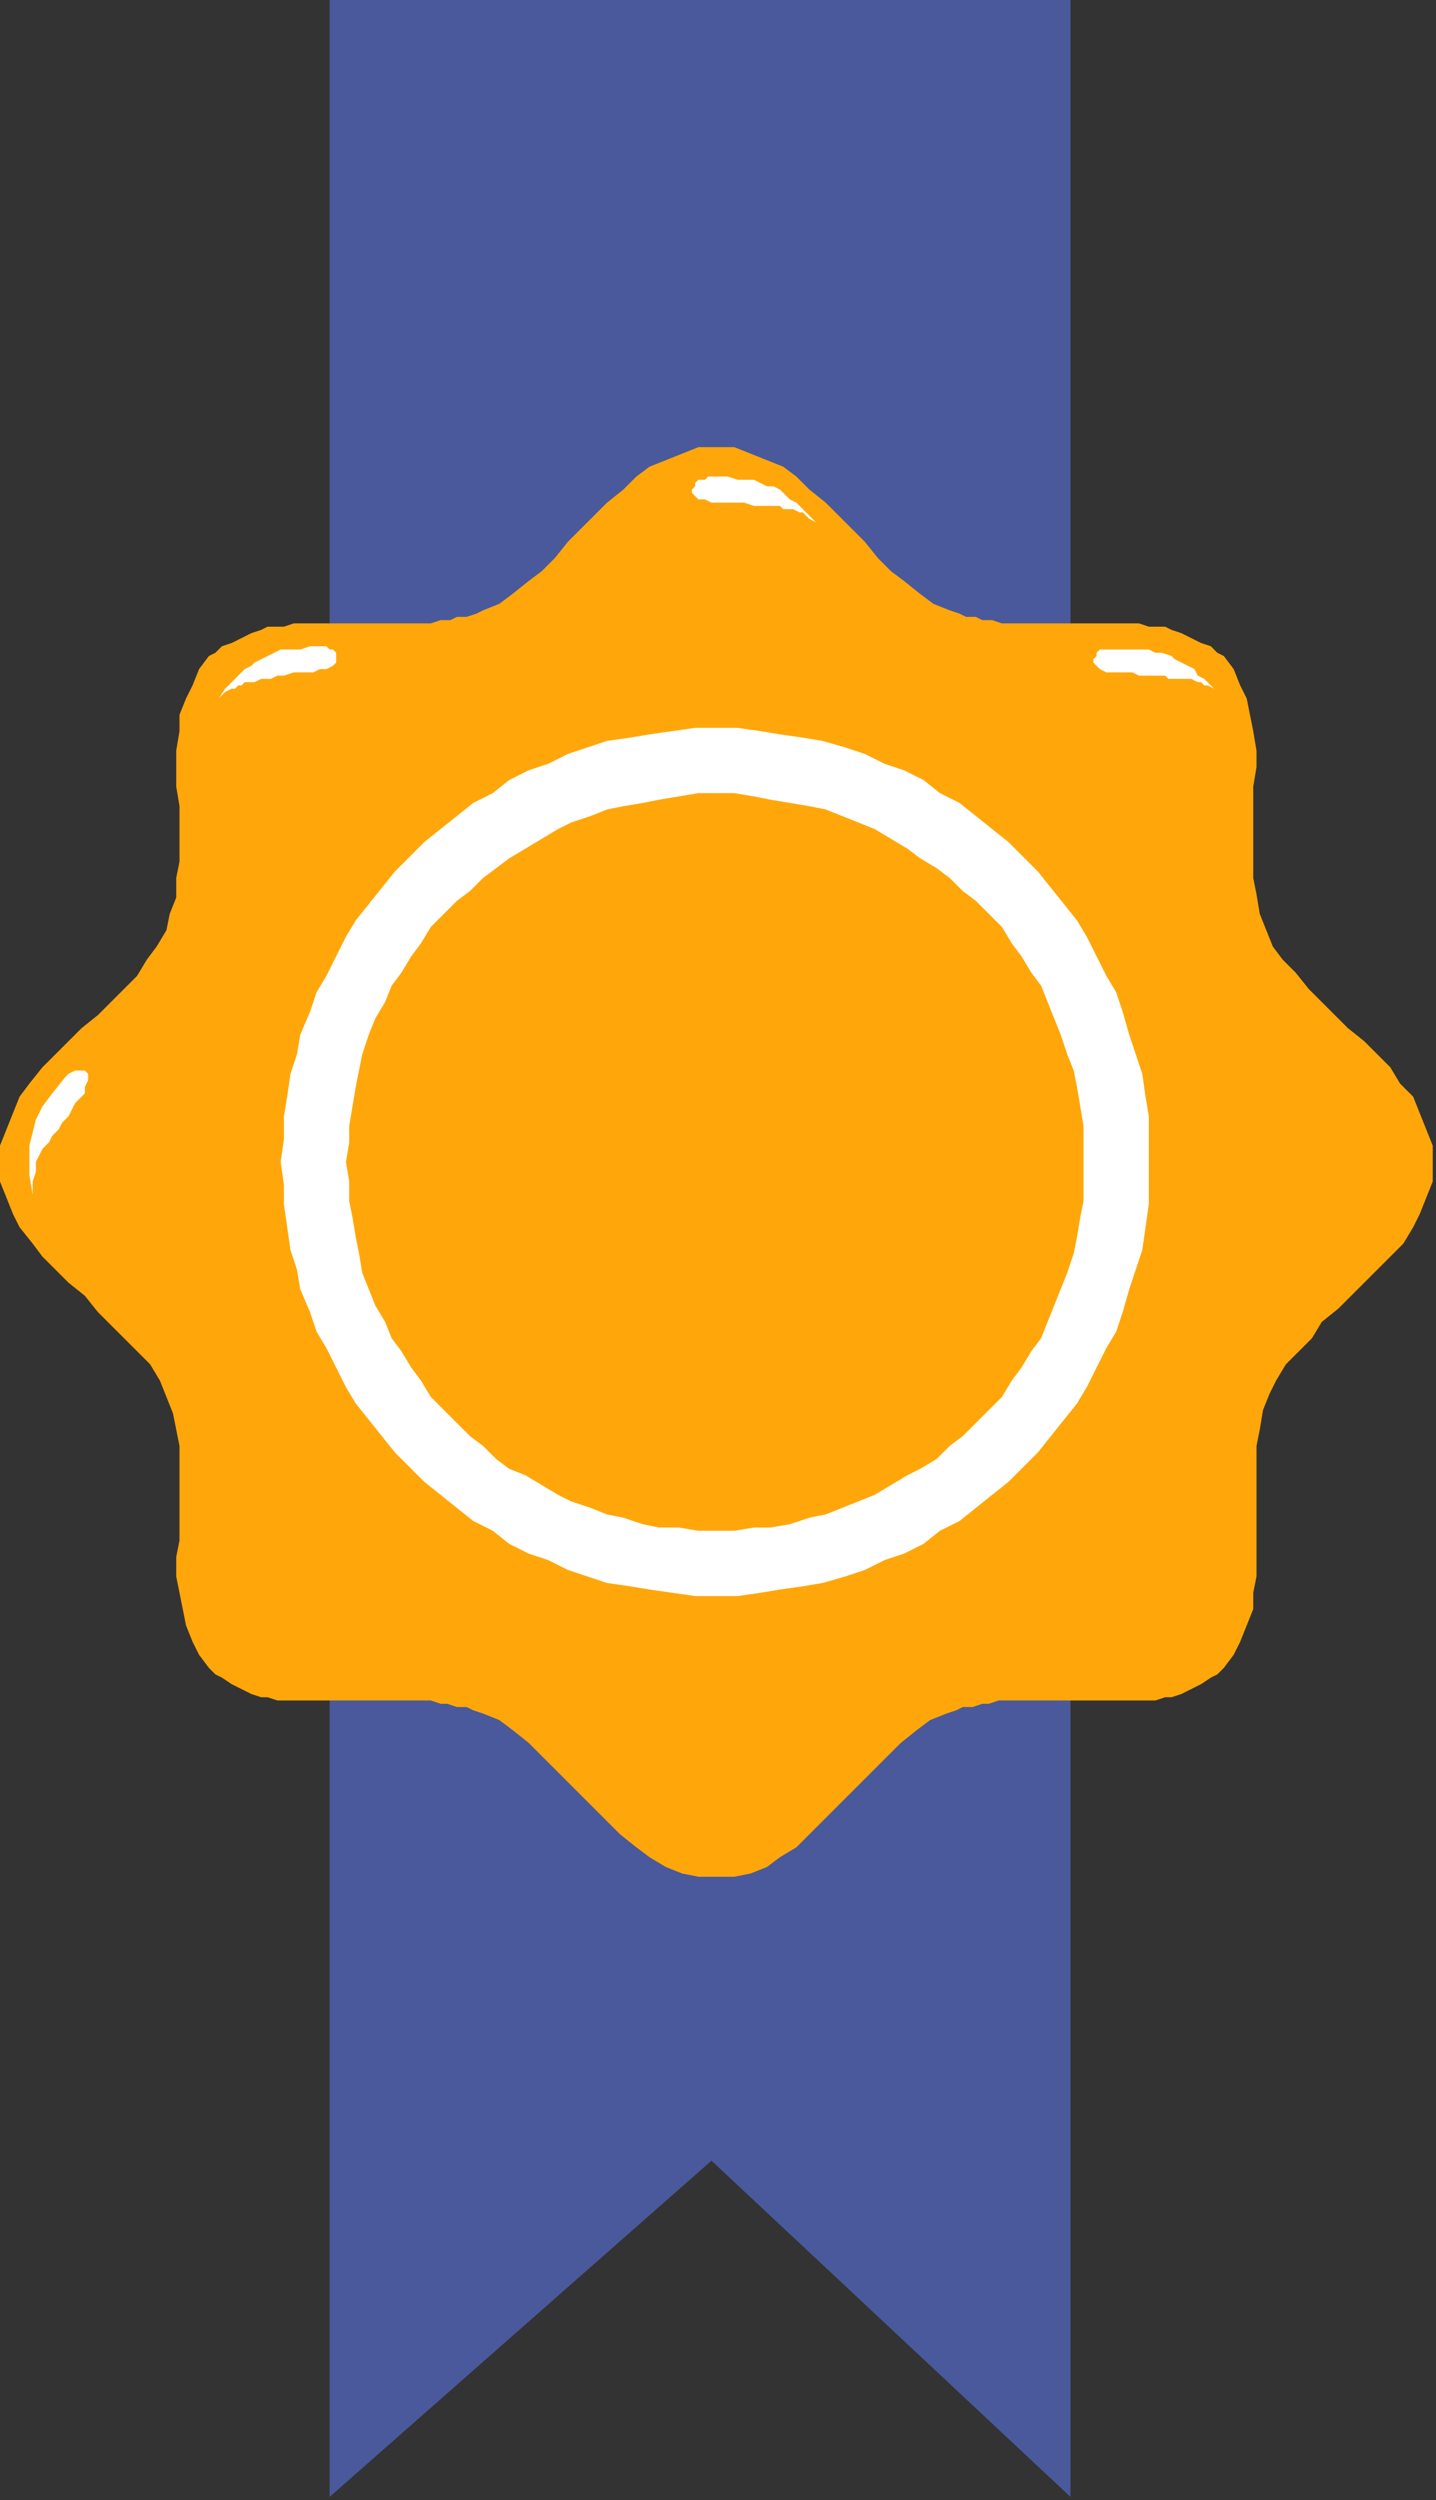 <?xml version="1.0" encoding="UTF-8" standalone="no"?>
<svg
   xmlns:dc="http://purl.org/dc/elements/1.1/"
   xmlns:cc="http://creativecommons.org/ns#"
   xmlns:rdf="http://www.w3.org/1999/02/22-rdf-syntax-ns#"
   xmlns:svg="http://www.w3.org/2000/svg"
   xmlns="http://www.w3.org/2000/svg"
   xmlns:sodipodi="http://sodipodi.sourceforge.net/DTD/sodipodi-0.dtd"
   xmlns:inkscape="http://www.inkscape.org/namespaces/inkscape"
   version="1.0"
   width="116.417mm"
   height="202.671mm"
   id="svg21"
   sodipodi:docname="BCKMC024.WMF">
  <rect width="100%" height="100%" fill="#333333" stroke="none"/>
  <sodipodi:namedview
     pagecolor="#ffffff"
     bordercolor="#666666"
     borderopacity="1"
     objecttolerance="10"
     gridtolerance="10"
     guidetolerance="10"
     inkscape:pageopacity="0"
     inkscape:pageshadow="2"
     inkscape:window-width="640"
     inkscape:window-height="480"
     id="namedview23" />
  <defs
     id="defs3">
    <pattern
       id="WMFhbasepattern"
       patternUnits="userSpaceOnUse"
       width="6"
       height="6"
       x="0"
       y="0" />
  </defs>
  <path
     style="fill:#49599b;fill-rule:evenodd;fill-opacity:1;stroke:none;"
     d="  M 101,0   L 328,0   L 328,765   L 218,662   L 101,765   L 101,0  z "
     id="path5" />
  <path
     style="fill:#ffa70a;fill-rule:evenodd;fill-opacity:1;stroke:none;"
     d="  M 219,575   L 214,575   L 209,574   L 204,572   L 199,569   L 195,566   L 190,562   L 186,558   L 182,554   L 178,550   L 174,546   L 170,542   L 166,538   L 162,534   L 157,530   L 153,527   L 148,525   L 145,524   L 143,523   L 140,523   L 137,522   L 135,522   L 132,521   L 129,521   L 126,521   L 124,521   L 121,521   L 118,521   L 115,521   L 112,521   L 109,521   L 107,521   L 104,521   L 101,521   L 98,521   L 95,521   L 93,521   L 90,521   L 87,521   L 85,521   L 82,520   L 80,520   L 77,519   L 75,518   L 73,517   L 71,516   L 68,514   L 66,513   L 64,511   L 61,507   L 59,503   L 57,498   L 56,493   L 55,488   L 54,483   L 54,477   L 55,472   L 55,466   L 55,460   L 55,455   L 55,449   L 55,443   L 54,438   L 53,433   L 51,428   L 49,423   L 46,418   L 42,414   L 38,410   L 34,406   L 30,402   L 26,397   L 21,393   L 17,389   L 13,385   L 10,381   L 6,376   L 4,372   L 2,367   L 0,362   L 0,356   L 0,351   L 2,346   L 4,341   L 6,336   L 9,332   L 13,327   L 17,323   L 21,319   L 25,315   L 30,311   L 34,307   L 38,303   L 42,299   L 45,294   L 48,290   L 51,285   L 52,280   L 54,275   L 54,269   L 55,264   L 55,258   L 55,252   L 55,247   L 54,241   L 54,235   L 54,230   L 55,224   L 55,219   L 57,214   L 59,210   L 61,205   L 64,201   L 66,200   L 68,198   L 71,197   L 73,196   L 75,195   L 77,194   L 80,193   L 82,192   L 85,192   L 87,192   L 90,191   L 93,191   L 95,191   L 98,191   L 101,191   L 104,191   L 107,191   L 110,191   L 113,191   L 115,191   L 118,191   L 121,191   L 124,191   L 127,191   L 130,191   L 132,191   L 135,190   L 138,190   L 140,189   L 143,189   L 146,188   L 148,187   L 153,185   L 157,182   L 162,178   L 166,175   L 170,171   L 174,166   L 178,162   L 182,158   L 186,154   L 191,150   L 195,146   L 199,143   L 204,141   L 209,139   L 214,137   L 219,137   L 225,137   L 230,139   L 235,141   L 240,143   L 244,146   L 248,150   L 253,154   L 257,158   L 261,162   L 265,166   L 269,171   L 273,175   L 277,178   L 282,182   L 286,185   L 291,187   L 294,188   L 296,189   L 299,189   L 301,190   L 304,190   L 307,191   L 310,191   L 312,191   L 315,191   L 318,191   L 321,191   L 324,191   L 327,191   L 329,191   L 332,191   L 335,191   L 338,191   L 341,191   L 344,191   L 346,191   L 349,191   L 352,192   L 354,192   L 357,192   L 359,193   L 362,194   L 364,195   L 366,196   L 368,197   L 371,198   L 373,200   L 375,201   L 378,205   L 380,210   L 382,214   L 383,219   L 384,224   L 385,230   L 385,235   L 384,241   L 384,246   L 384,252   L 384,258   L 384,264   L 384,269   L 385,274   L 386,280   L 388,285   L 390,290   L 393,294   L 397,298   L 401,303   L 405,307   L 409,311   L 413,315   L 418,319   L 422,323   L 426,327   L 429,332   L 433,336   L 435,341   L 437,346   L 439,351   L 439,356   L 439,362   L 437,367   L 435,372   L 433,376   L 430,381   L 426,385   L 422,389   L 418,393   L 414,397   L 410,401   L 405,405   L 402,410   L 398,414   L 394,418   L 391,423   L 389,427   L 387,432   L 386,438   L 385,443   L 385,449   L 385,454   L 385,460   L 385,466   L 385,472   L 385,477   L 385,483   L 384,488   L 384,493   L 382,498   L 380,503   L 378,507   L 375,511   L 373,513   L 371,514   L 368,516   L 366,517   L 364,518   L 362,519   L 359,520   L 357,520   L 354,521   L 351,521   L 349,521   L 346,521   L 343,521   L 340,521   L 338,521   L 335,521   L 332,521   L 329,521   L 326,521   L 323,521   L 320,521   L 317,521   L 314,521   L 312,521   L 309,521   L 306,521   L 303,522   L 301,522   L 298,523   L 295,523   L 293,524   L 290,525   L 285,527   L 281,530   L 276,534   L 272,538   L 268,542   L 264,546   L 260,550   L 256,554   L 252,558   L 248,562   L 244,566   L 239,569   L 235,572   L 230,574   L 225,575   L 219,575  z "
     id="path7" />
  <path
     style="fill:#ffffff;fill-rule:evenodd;fill-opacity:1;stroke:none;"
     d="  M 251,161   L 249,159   L 248,158   L 246,156   L 244,154   L 242,153   L 241,152   L 239,150   L 237,149   L 235,149   L 233,148   L 231,147   L 229,147   L 226,147   L 223,146   L 220,146   L 217,146   L 216,147   L 214,147   L 213,148   L 213,149   L 212,150   L 212,151   L 213,152   L 214,153   L 216,153   L 218,154   L 220,154   L 222,154   L 224,154   L 226,154   L 228,154   L 231,155   L 232,155   L 234,155   L 235,155   L 236,155   L 238,155   L 239,155   L 240,156   L 241,156   L 242,156   L 243,156   L 245,157   L 246,157   L 247,158   L 248,159   L 250,160   L 251,161  z "
     id="path9" />
  <path
     style="fill:#ffffff;fill-rule:evenodd;fill-opacity:1;stroke:none;"
     d="  M 375,214   L 373,212   L 371,210   L 369,208   L 367,207   L 366,205   L 364,204   L 362,203   L 360,202   L 359,201   L 356,200   L 354,200   L 352,199   L 350,199   L 347,199   L 344,199   L 340,199   L 339,199   L 337,199   L 336,200   L 336,201   L 335,202   L 335,203   L 336,204   L 337,205   L 339,206   L 341,206   L 343,206   L 345,206   L 347,206   L 349,207   L 352,207   L 354,207   L 356,207   L 357,207   L 358,208   L 360,208   L 361,208   L 362,208   L 363,208   L 364,208   L 365,208   L 367,209   L 368,209   L 369,210   L 370,210   L 372,211   L 373,212   L 375,214  z "
     id="path11" />
  <path
     style="fill:#ffffff;fill-rule:evenodd;fill-opacity:1;stroke:none;"
     d="  M 65,216   L 67,214   L 69,211   L 70,210   L 72,208   L 74,206   L 75,205   L 77,204   L 78,203   L 80,202   L 82,201   L 84,200   L 86,199   L 89,199   L 92,199   L 95,198   L 98,198   L 100,198   L 101,199   L 102,199   L 103,200   L 103,201   L 103,202   L 103,203   L 102,204   L 100,205   L 98,205   L 96,206   L 94,206   L 92,206   L 90,206   L 87,207   L 85,207   L 83,208   L 82,208   L 81,208   L 80,208   L 78,209   L 77,209   L 76,209   L 75,209   L 74,210   L 73,210   L 72,211   L 71,211   L 69,212   L 68,213   L 67,214   L 65,216  z "
     id="path13" />
  <path
     style="fill:#ffffff;fill-rule:evenodd;fill-opacity:1;stroke:none;"
     d="  M 10,366   L 9,360   L 9,355   L 9,351   L 10,347   L 11,343   L 13,339   L 16,335   L 20,330   L 21,329   L 23,328   L 24,328   L 25,328   L 26,328   L 27,329   L 27,330   L 27,331   L 26,333   L 26,335   L 25,336   L 23,338   L 22,340   L 21,342   L 19,344   L 18,346   L 16,348   L 15,350   L 13,352   L 12,354   L 11,356   L 11,359   L 10,362   L 10,366  z "
     id="path15" />
  <path
     style="fill:#ffffff;fill-rule:evenodd;fill-opacity:1;stroke:none;"
     d="  M 219,489   L 213,489   L 206,488   L 199,487   L 193,486   L 186,485   L 180,483   L 174,481   L 168,478   L 162,476   L 156,473   L 151,469   L 145,466   L 140,462   L 135,458   L 130,454   L 126,450   L 121,445   L 117,440   L 113,435   L 109,430   L 106,425   L 103,419   L 100,413   L 97,408   L 95,402   L 92,395   L 91,389   L 89,383   L 88,376   L 87,369   L 87,363   L 86,356   L 87,349   L 87,342   L 88,336   L 89,329   L 91,323   L 92,317   L 95,310   L 97,304   L 100,299   L 103,293   L 106,287   L 109,282   L 113,277   L 117,272   L 121,267   L 126,262   L 130,258   L 135,254   L 140,250   L 145,246   L 151,243   L 156,239   L 162,236   L 168,234   L 174,231   L 180,229   L 186,227   L 193,226   L 199,225   L 206,224   L 213,223   L 219,223   L 226,223   L 233,224   L 239,225   L 246,226   L 252,227   L 259,229   L 265,231   L 271,234   L 277,236   L 283,239   L 288,243   L 294,246   L 299,250   L 304,254   L 309,258   L 313,262   L 318,267   L 322,272   L 326,277   L 330,282   L 333,287   L 336,293   L 339,299   L 342,304   L 344,310   L 346,317   L 348,323   L 350,329   L 351,336   L 352,342   L 352,349   L 352,356   L 352,363   L 352,369   L 351,376   L 350,383   L 348,389   L 346,395   L 344,402   L 342,408   L 339,413   L 336,419   L 333,425   L 330,430   L 326,435   L 322,440   L 318,445   L 313,450   L 309,454   L 304,458   L 299,462   L 294,466   L 288,469   L 283,473   L 277,476   L 271,478   L 265,481   L 259,483   L 252,485   L 246,486   L 239,487   L 233,488   L 226,489   L 219,489  z "
     id="path17" />
  <path
     style="fill:#ffa70a;fill-rule:evenodd;fill-opacity:1;stroke:none;"
     d="  M 219,469   L 214,469   L 208,468   L 202,468   L 197,467   L 191,465   L 186,464   L 181,462   L 175,460   L 171,458   L 166,455   L 161,452   L 156,450   L 152,447   L 148,443   L 144,440   L 140,436   L 136,432   L 132,428   L 129,423   L 126,419   L 123,414   L 120,410   L 118,405   L 115,400   L 113,395   L 111,390   L 110,384   L 109,379   L 108,373   L 107,368   L 107,362   L 106,356   L 107,350   L 107,345   L 108,339   L 109,333   L 110,328   L 111,323   L 113,317   L 115,312   L 118,307   L 120,302   L 123,298   L 126,293   L 129,289   L 132,284   L 136,280   L 140,276   L 144,273   L 148,269   L 152,266   L 156,263   L 161,260   L 166,257   L 171,254   L 175,252   L 181,250   L 186,248   L 191,247   L 197,246   L 202,245   L 208,244   L 214,243   L 219,243   L 225,243   L 231,244   L 236,245   L 242,246   L 248,247   L 253,248   L 258,250   L 263,252   L 268,254   L 273,257   L 278,260   L 282,263   L 287,266   L 291,269   L 295,273   L 299,276   L 303,280   L 307,284   L 310,289   L 313,293   L 316,298   L 319,302   L 321,307   L 323,312   L 325,317   L 327,323   L 329,328   L 330,333   L 331,339   L 332,345   L 332,350   L 332,356   L 332,362   L 332,368   L 331,373   L 330,379   L 329,384   L 327,390   L 325,395   L 323,400   L 321,405   L 319,410   L 316,414   L 313,419   L 310,423   L 307,428   L 303,432   L 299,436   L 295,440   L 291,443   L 287,447   L 282,450   L 278,452   L 273,455   L 268,458   L 263,460   L 258,462   L 253,464   L 248,465   L 242,467   L 236,468   L 231,468   L 225,469   L 219,469  z "
     id="path19" />
</svg>
